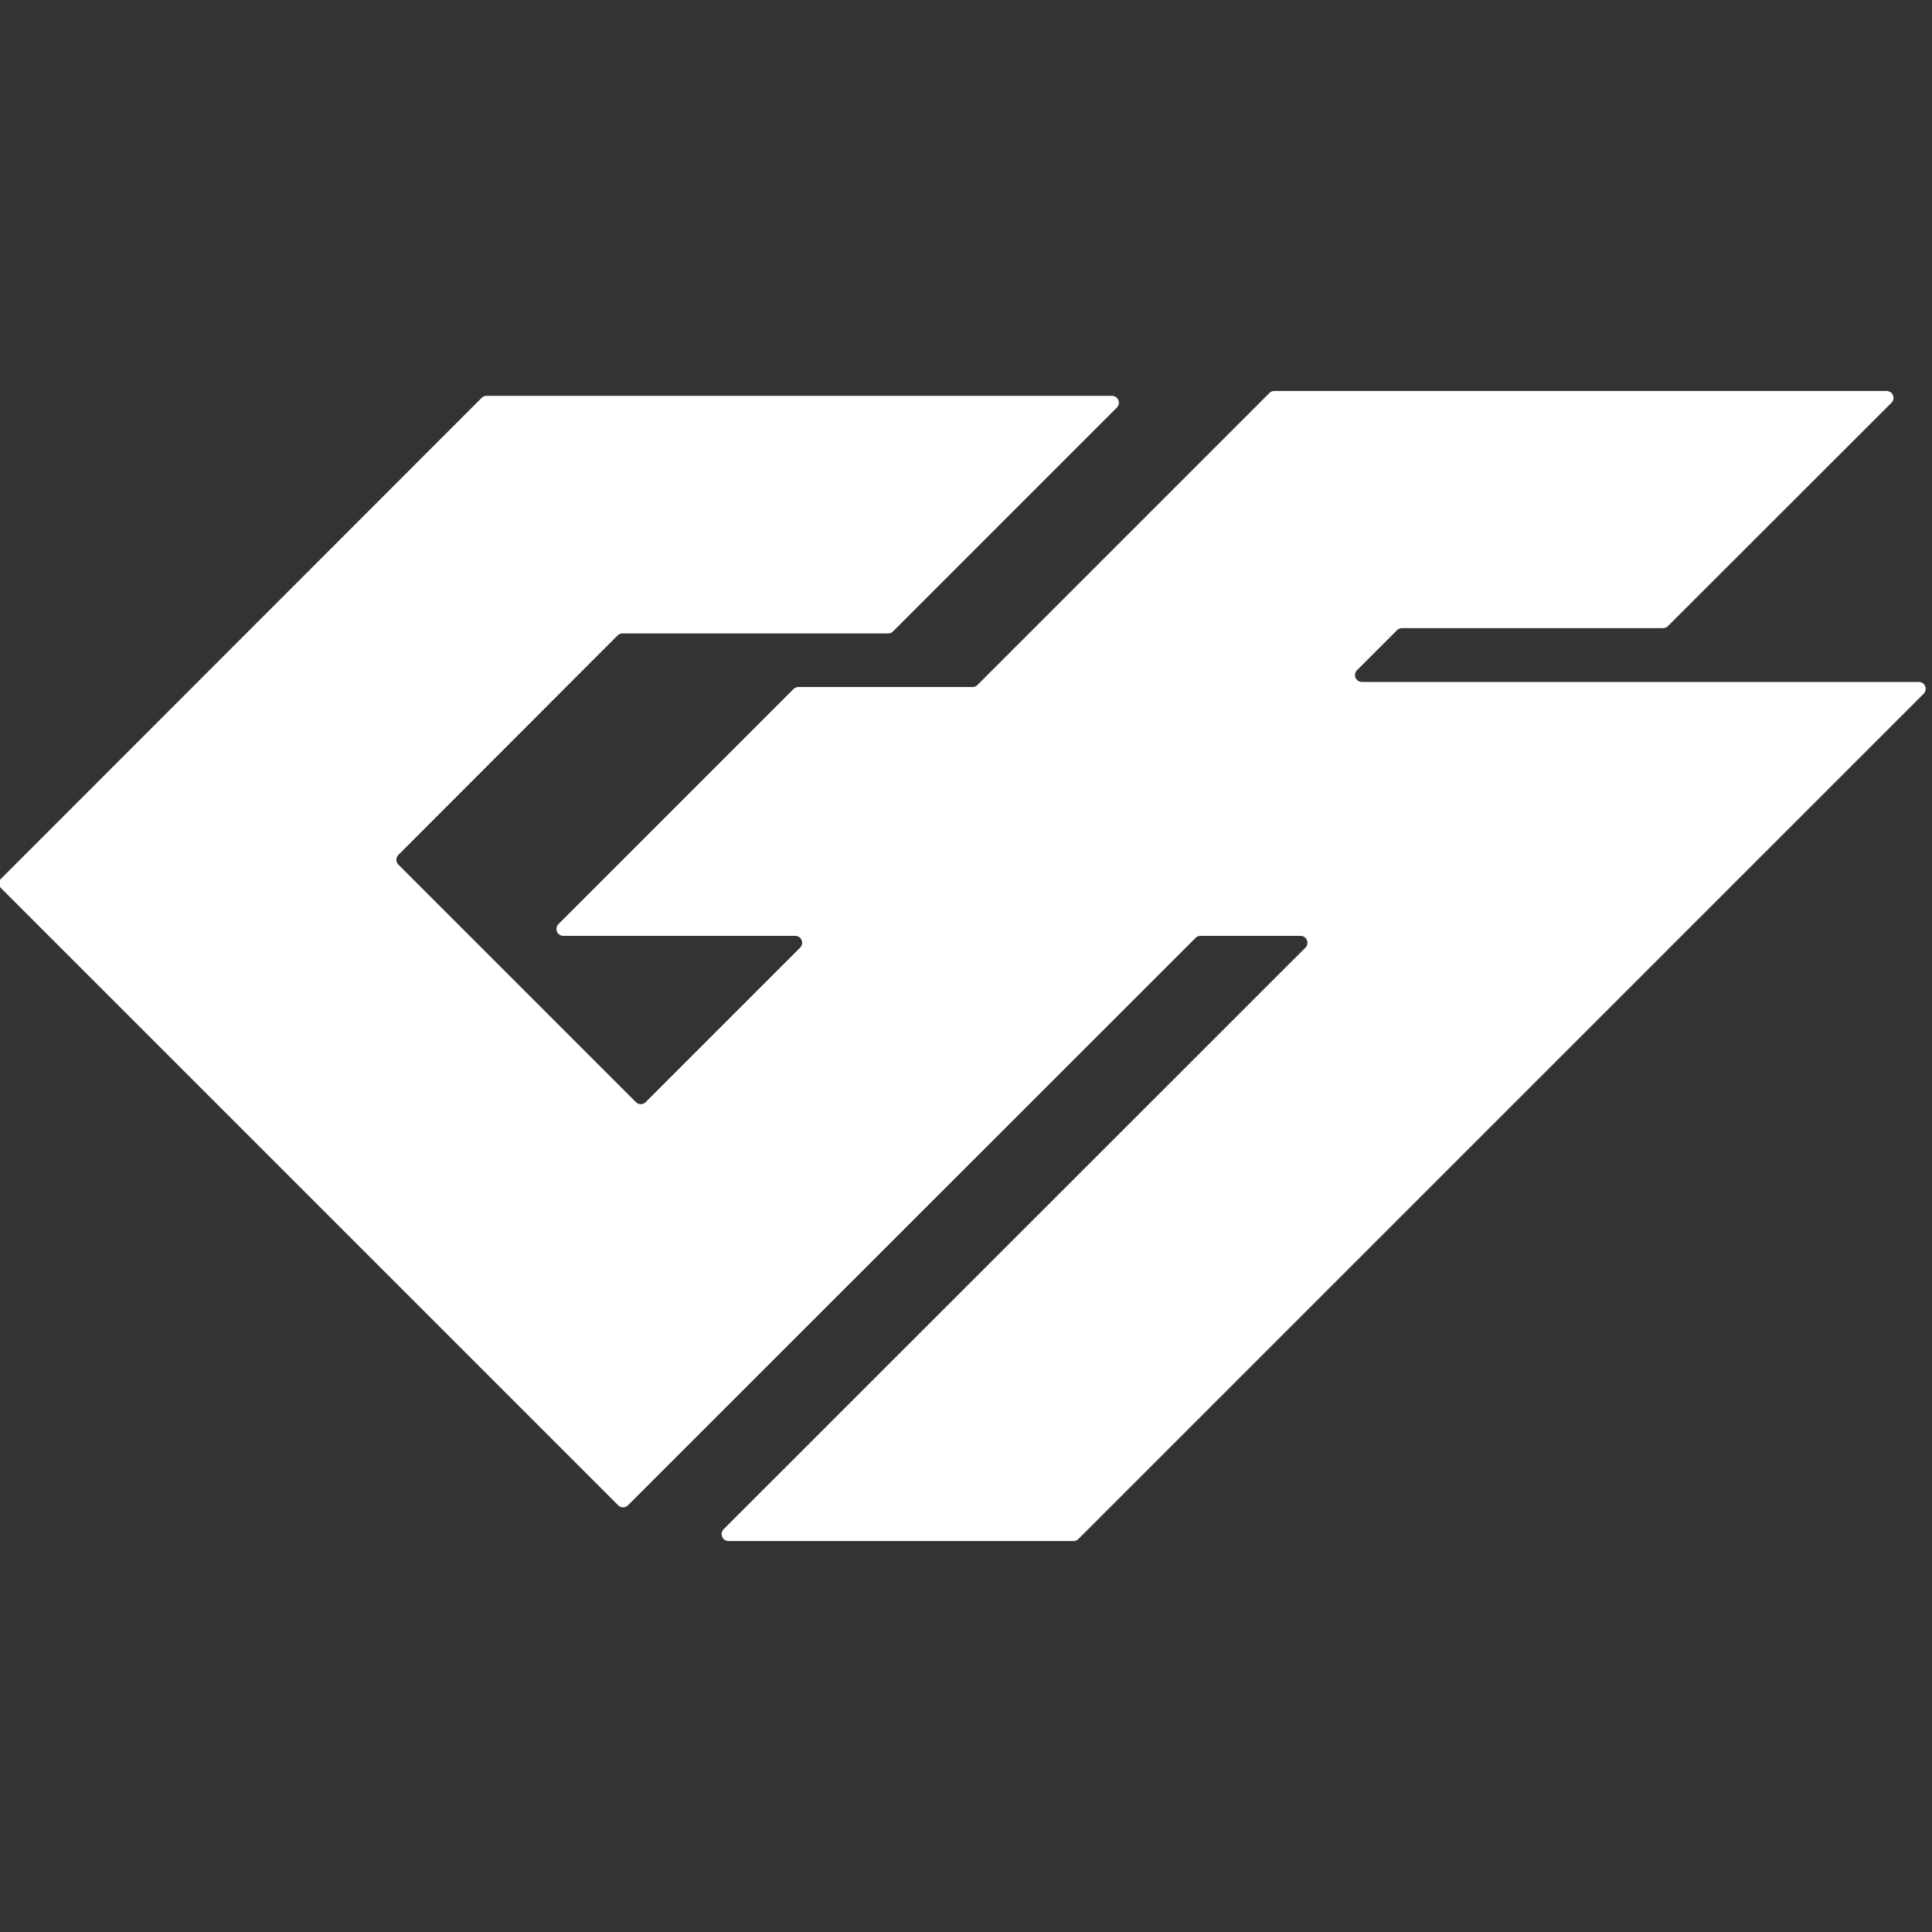<?xml version="1.0" encoding="UTF-8" standalone="no"?>
<!DOCTYPE svg PUBLIC "-//W3C//DTD SVG 1.1//EN" "http://www.w3.org/Graphics/SVG/1.1/DTD/svg11.dtd">
<svg xmlns="http://www.w3.org/2000/svg" version="1.1" viewBox="0.00 0.00 84.00 84.00">
<rect x="0.00" y="0.00" width="84.00" height="84.00" fill="#333333" stroke="none"/>
<path fill="#ffffff" d="
  M 56.55 40.69
  L 52.19 40.69
  A 0.30 0.30 0.0 0 0 51.98 40.78
  L 27.30 65.45
  A 0.30 0.30 0.0 0 1 26.88 65.45
  L 0.05 38.62
  A 0.30 0.30 0.0 0 1 0.05 38.20
  L 20.94 17.30
  A 0.30 0.30 0.0 0 1 21.15 17.21
  L 48.35 17.21
  A 0.30 0.30 0.0 0 1 48.56 17.72
  L 38.83 27.45
  A 0.30 0.30 0.0 0 1 38.62 27.54
  L 27.06 27.54
  A 0.30 0.30 0.0 0 0 26.85 27.63
  L 17.32 37.17
  A 0.30 0.30 0.0 0 0 17.32 37.59
  L 27.65 47.92
  A 0.30 0.30 0.0 0 0 28.07 47.92
  L 34.79 41.20
  A 0.30 0.30 0.0 0 0 34.58 40.69
  L 24.49 40.69
  A 0.30 0.30 0.0 0 1 24.28 40.18
  L 34.50 29.96
  A 0.30 0.30 0.0 0 1 34.71 29.87
  L 42.29 29.87
  A 0.30 0.30 0.0 0 0 42.50 29.78
  L 55.19 17.09
  A 0.30 0.30 0.0 0 1 55.40 17.00
  L 82.03 17.00
  A 0.30 0.30 0.0 0 1 82.24 17.51
  L 72.52 27.22
  A 0.30 0.30 0.0 0 1 72.31 27.31
  L 60.95 27.31
  A 0.30 0.30 0.0 0 0 60.74 27.40
  L 59.00 29.14
  A 0.30 0.30 0.0 0 0 59.21 29.65
  L 83.43 29.65
  A 0.30 0.30 0.0 0 1 83.64 30.16
  L 46.89 66.91
  A 0.30 0.30 0.0 0 1 46.68 67.00
  L 31.67 67.00
  A 0.30 0.30 0.0 0 1 31.46 66.49
  L 56.76 41.20
  A 0.30 0.30 0.0 0 0 56.55 40.69
  Z"
/>
</svg>

